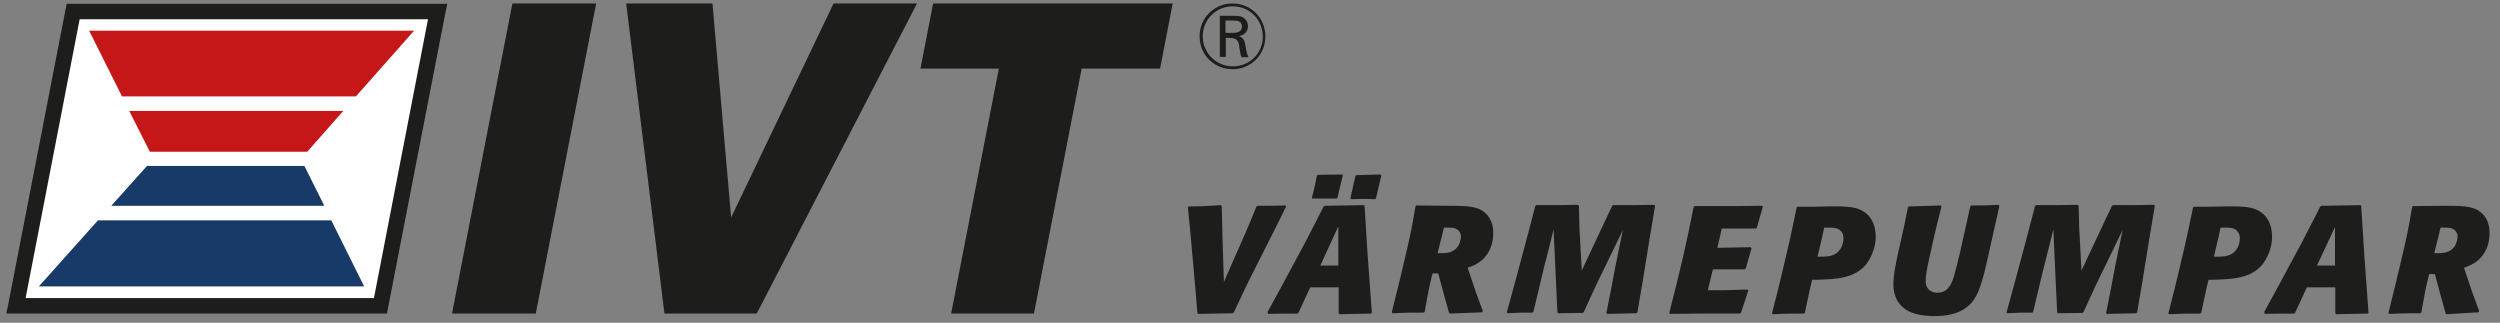 <?xml version="1.0" encoding="utf-8"?>
<!-- Generator: Adobe Illustrator 17.1.0, SVG Export Plug-In . SVG Version: 6.00 Build 0)  -->
<!DOCTYPE svg PUBLIC "-//W3C//DTD SVG 1.1//EN" "http://www.w3.org/Graphics/SVG/1.1/DTD/svg11.dtd">
<svg version="1.1" id="Lager_1" xmlns="http://www.w3.org/2000/svg" xmlns:xlink="http://www.w3.org/1999/xlink" x="0px" y="0px"
	 viewBox="0 0 790.9 102.1" enable-background="new 0 0 790.9 102.1" xml:space="preserve">
<rect x="0" y="0" width="790.9" height="102.1" fill="#808080" stroke="none"/>
<polygon fill-rule="evenodd" clip-rule="evenodd" fill="#1D1D1B" points="162.1,1.1 188.6,1.1 169.5,99.2 143,99.2 162.1,1.1 "/>
<polygon fill-rule="evenodd" clip-rule="evenodd" fill="#1D1D1B" points="198.1,1.1 225.4,1.1 231.3,68.8 263.7,1.1 290.1,1.1 
	239.4,99.2 210.2,99.2 198.1,1.1 "/>
<polygon fill-rule="evenodd" clip-rule="evenodd" fill="#1D1D1B" points="316,21.7 291.2,21.7 295.2,1.1 371,1.1 367,21.7 
	342.2,21.7 327.1,99.2 300.9,99.2 316,21.7 "/>
<polygon fill="#1D1D1B" points="23.2,1.2 138.5,1.2 141.5,1.2 140.9,4.1 122.8,97.2 122.4,99.2 120.3,99.2 5.1,99.2 2,99.2 
	2.6,96.3 20.7,3.2 21.1,1.2 23.2,1.2 "/>
<polygon fill="#FFFFFF" points="135.4,6.1 25.2,6.1 8.1,94.3 118.3,94.3 135.4,6.1 "/>
<path fill-rule="evenodd" clip-rule="evenodd" fill="#183A68" d="M12.3,90.6l18.7-20.9h73.8l10.4,20.9H12.3L12.3,90.6z M35.2,65.1
	l11.3-12.6h49.8l6.3,12.6H35.2L35.2,65.1z"/>
<path fill-rule="evenodd" clip-rule="evenodd" fill="#C51718" d="M28.2,9.7H131l-18.4,20.8h-74L28.2,9.7L28.2,9.7z M108.6,35.1
	L97.2,48H47.4l-6.5-12.9H108.6L108.6,35.1z"/>
<g>
	<path fill="#1D1D1B" d="M390.3,98.9l-0.4,0.2l-10.8,0.2l-0.3-0.3l-0.7-8.5l-1.5-16.8l-0.8-8.1l0.3-0.3c4.4,0,5.3-0.1,10.1-0.4
		l0.3,0.3l0.3,11.8l0.4,12.2l3.5-8l3.3-7.5c1.7-3.9,2.1-4.9,3.5-8.4l0.3-0.2c3.8,0,4.7,0,8.9-0.1l0.2,0.3c-0.4,0.7-0.8,1.5-1.1,2.2
		c-1.1,2.2-2.8,5.7-3.9,7.8l-7.2,14.3L390.3,98.9z"/>
	<path fill="#1D1D1B" d="M431.7,65.3c0.8,13.2,1,16.4,2.3,33.6l-0.2,0.3l-10.1,0.2l-0.2-0.3v-5l0-3.2h-9l-3.7,8l-0.3,0.3
		c-4.3,0-5.4,0-9.3,0.1l-0.2-0.6c1.9-3.4,4-7.3,6-11l5.7-10.6c3-5.8,4-7.7,6-11.7l0.4-0.3l12.5-0.2L431.7,65.3z M423.1,62.6
		l-0.3,0.2h-7.6l-0.2-0.2c0.9-3.2,1-3.9,1.6-7l0.3-0.3l7.8-0.1l0.1,0.3L423.1,62.6z M417.7,84h5.7V71.8h-0.1L417.7,84z M435.3,62.8
		L435,63c-3.1-0.1-3.9-0.1-7.6,0l-0.2-0.3l1.6-7l0.3-0.3l7.7-0.2l0.2,0.3L435.3,62.8z"/>
	<path fill="#1D1D1B" d="M458.3,65.1c5,0,8.1,0.1,10.4,1.4c2,1.2,3.7,3.4,3.7,7.2c0,2.4-0.6,4.8-1.9,6.7c-1.9,2.7-4.2,3.6-6.2,4.3
		l2.6,7.7l2.2,6l-0.2,0.4l-10.2,0.4l-0.3-0.3l-1.3-4.6l-2.1-7.8l-1.8,0c-1.2,4.7-1.4,6-2.5,12.2l-0.3,0.2c-4.5,0-5.7,0-9.8,0.2
		l-0.3-0.3l2.4-9.7l1.4-5.9c2-8.4,2.4-10.2,3.7-17.9l0.2-0.3L458.3,65.1z M454.8,80.1h0.8c1.8,0,4.1,0,5.6-2.1c0.8-1.2,1-2.8,1-3.1
		c0-0.9-0.4-1.8-1.2-2.3c-0.7-0.5-1.5-0.6-3.2-0.6h-1l-0.6,2.5L454.8,80.1z"/>
	<path fill="#1D1D1B" d="M518,98.9l-0.4,0.2l-9.2,0.2l-0.2-0.3l1.7-8.6l1.1-5.9l2.4-11.7l-8.4,17.3l-4,8.7l-0.4,0.2l-7.6,0.1
		l-0.3-0.3l-0.3-6.4l-0.9-19.8l-1.3,5.2l-2,7.9l-3.1,13l-0.3,0.2c-3.6,0-4.6,0-7.9,0.2l-0.2-0.3l2.9-10.6l3.3-12.3l2.8-10.7l0.3-0.3
		c6,0,7.4,0,13.2-0.1l0.3,0.3l0.2,7.6l0.2,3.5l0.5,9.4l6.1-13c0.8-1.6,3.1-6.7,3.5-7.4l0.3-0.3c5.6,0,7,0,13.1-0.1l0.2,0.3
		l-1.8,10.8l-2.1,13L518,98.9z"/>
	<path fill="#1D1D1B" d="M550.8,98.9l-0.3,0.3h-13.3l-8.9,0.1l-0.2-0.3l2.4-9.6l1.9-7.9c1.7-7.5,2-9.1,3.4-16l0.3-0.3h12.7l8.6-0.1
		l0.3,0.3l-1.9,6.6l-0.3,0.3h-10.8l-1.4,6.1l10.6-0.2l0.2,0.4l-1.8,6.3l-0.3,0.3h-10.1l-0.6,2.4l-1,4.2h5.2l7.3-0.2l0.3,0.3
		L550.8,98.9z"/>
	<path fill="#1D1D1B" d="M571,98.9l-0.3,0.3c-4.5,0-5.7,0-9.9,0.2l-0.2-0.3l2.3-9.1l1.4-5.9c2.2-9.2,2.6-11.3,4.1-18.5l0.3-0.2
		l4.8,0l5-0.1c2.9,0,5.9-0.1,8.4,0.5c5.2,1.3,6.5,5.7,6.5,9.1c0,4.2-2.1,7.5-3,8.7c-3.7,4.5-9.5,4.7-15.4,4.9h-1.7l-0.8,3.3
		L571,98.9z M575,81.2h0.9c1.6,0,3.1,0,4.6-0.8c1.8-1,2.7-3,2.7-5.1c0-1.8-1.2-2.6-1.4-2.7c-1-0.6-2.2-0.6-3.6-0.6h-1.1l-0.6,2.8
		L575,81.2z"/>
	<path fill="#1D1D1B" d="M632.5,65.3l-1.4,6.2l-2,9c-2.2,9.9-3.4,13.9-6.8,16.6c-3,2.4-6.9,2.9-10.3,2.9c-3.8,0-6.8-0.7-8.8-1.9
		c-4.2-2.6-4.2-7-4.2-8.3c0-2.8,0.7-6.1,1.3-8.9l2.1-9.4l1.2-5.9l0.3-0.3L614,65l0.2,0.3l-2,8.1l-1.7,7.6c-1,4.4-1.3,6.3-1.3,7.9
		c0,2.8,2,3.7,3.7,3.7c2.5,0,3.5-1.5,3.9-2.1c1.1-1.6,1.5-3.3,3.4-11.2l1.7-7.6l1.4-6.4l0.3-0.3c3.9,0,4.9,0,8.8-0.2L632.5,65.3z"/>
	<path fill="#1D1D1B" d="M676.1,98.9l-0.4,0.2l-9.2,0.2l-0.2-0.3l1.7-8.6l1.1-5.9l2.4-11.7l-8.4,17.3l-4,8.7l-0.4,0.2l-7.6,0.1
		l-0.3-0.3l-0.3-6.4l-0.9-19.8l-1.3,5.2l-2,7.9l-3.1,13l-0.3,0.2c-3.6,0-4.6,0-7.9,0.2l-0.2-0.3l2.9-10.6l3.3-12.3l2.8-10.7l0.3-0.3
		c6,0,7.4,0,13.2-0.1l0.3,0.3l0.2,7.6l0.2,3.5l0.5,9.4l6.1-13c0.8-1.6,3.1-6.7,3.5-7.4l0.3-0.3c5.6,0,7,0,13.1-0.1l0.2,0.3
		l-1.8,10.8l-2.1,13L676.1,98.9z"/>
	<path fill="#1D1D1B" d="M696.4,98.9l-0.3,0.3c-4.5,0-5.7,0-9.9,0.2l-0.2-0.3l2.3-9.1l1.4-5.9c2.2-9.2,2.6-11.3,4.1-18.5l0.3-0.2
		l4.8,0l5-0.1c2.9,0,5.9-0.1,8.4,0.5c5.2,1.3,6.5,5.7,6.5,9.1c0,4.2-2.1,7.5-3,8.7c-3.7,4.5-9.5,4.7-15.4,4.9h-1.7l-0.8,3.3
		L696.4,98.9z M700.4,81.2h0.9c1.6,0,3.1,0,4.6-0.8c1.8-1,2.7-3,2.7-5.1c0-1.8-1.3-2.6-1.4-2.7c-1-0.6-2.2-0.6-3.6-0.6h-1.1
		l-0.6,2.8L700.4,81.2z"/>
	<path fill="#1D1D1B" d="M747,65.3c0.8,13.2,1,16.4,2.3,33.6l-0.2,0.3L739,99.4l-0.2-0.3v-5l0-3.2h-9l-3.7,8l-0.3,0.3
		c-4.3,0-5.4,0-9.3,0.1l-0.2-0.6c1.9-3.4,4-7.3,6-11l5.7-10.6c3-5.8,4-7.7,6-11.7l0.4-0.3l12.5-0.2L747,65.3z M733,84h5.7V71.8
		L733,84z"/>
	<path fill="#1D1D1B" d="M773.5,65.1c5,0,8.1,0.1,10.4,1.4c2,1.2,3.7,3.4,3.7,7.2c0,2.4-0.6,4.8-1.9,6.7c-1.9,2.7-4.2,3.6-6.2,4.3
		l2.6,7.7l2.2,6l-0.2,0.4L774,99.4l-0.3-0.3l-1.3-4.6l-2.1-7.8l-1.8,0c-1.2,4.7-1.4,6-2.5,12.2l-0.3,0.2c-4.5,0-5.7,0-9.8,0.2
		l-0.3-0.3l2.4-9.7l1.4-5.9c2-8.4,2.4-10.2,3.7-17.9l0.2-0.3L773.5,65.1z M770.1,80.1h0.8c1.8,0,4.1,0,5.6-2.1c0.8-1.2,1-2.8,1-3.1
		c0-0.9-0.4-1.8-1.2-2.3c-0.7-0.5-1.5-0.6-3.2-0.6h-1l-0.6,2.5L770.1,80.1z"/>
</g>
<g>
	<path fill="#1D1D1B" d="M389.9,21.9c-5.4,0-10.4-4.2-10.4-10.4c0-6,4.8-10.4,10.4-10.4c6,0,10.5,4.8,10.4,10.5
		C400.3,17.3,395.8,21.9,389.9,21.9z M390,2c-5.4,0-9.5,4.3-9.5,9.5c0,5.3,4.3,9.5,9.5,9.5c5.4,0,9.5-4.2,9.5-9.4
		C399.5,6.3,395.4,2,390,2z M389.8,5c1.5,0,2.3,0,3,0.3c1.3,0.5,2,1.7,2,3c0,1.8-1.3,2.9-2.9,3.1c1.4,0.5,1.8,1.3,2.1,2.9
		c0.3,1.9,0.4,2.6,1,3.8h-2.2c-0.3-0.6-0.4-1.2-0.5-1.8c-0.1-0.3-0.3-1.8-0.3-2.1c-0.4-1.9-1.4-2.2-3.3-2.2h-0.9V18h-1.9V5H389.8z
		 M387.7,10.4h2.2c0.8,0,3,0,3-2c0-0.6-0.2-1.1-0.6-1.4c-0.6-0.5-1.2-0.5-2.8-0.5h-1.8V10.4z"/>
</g>
</svg>
